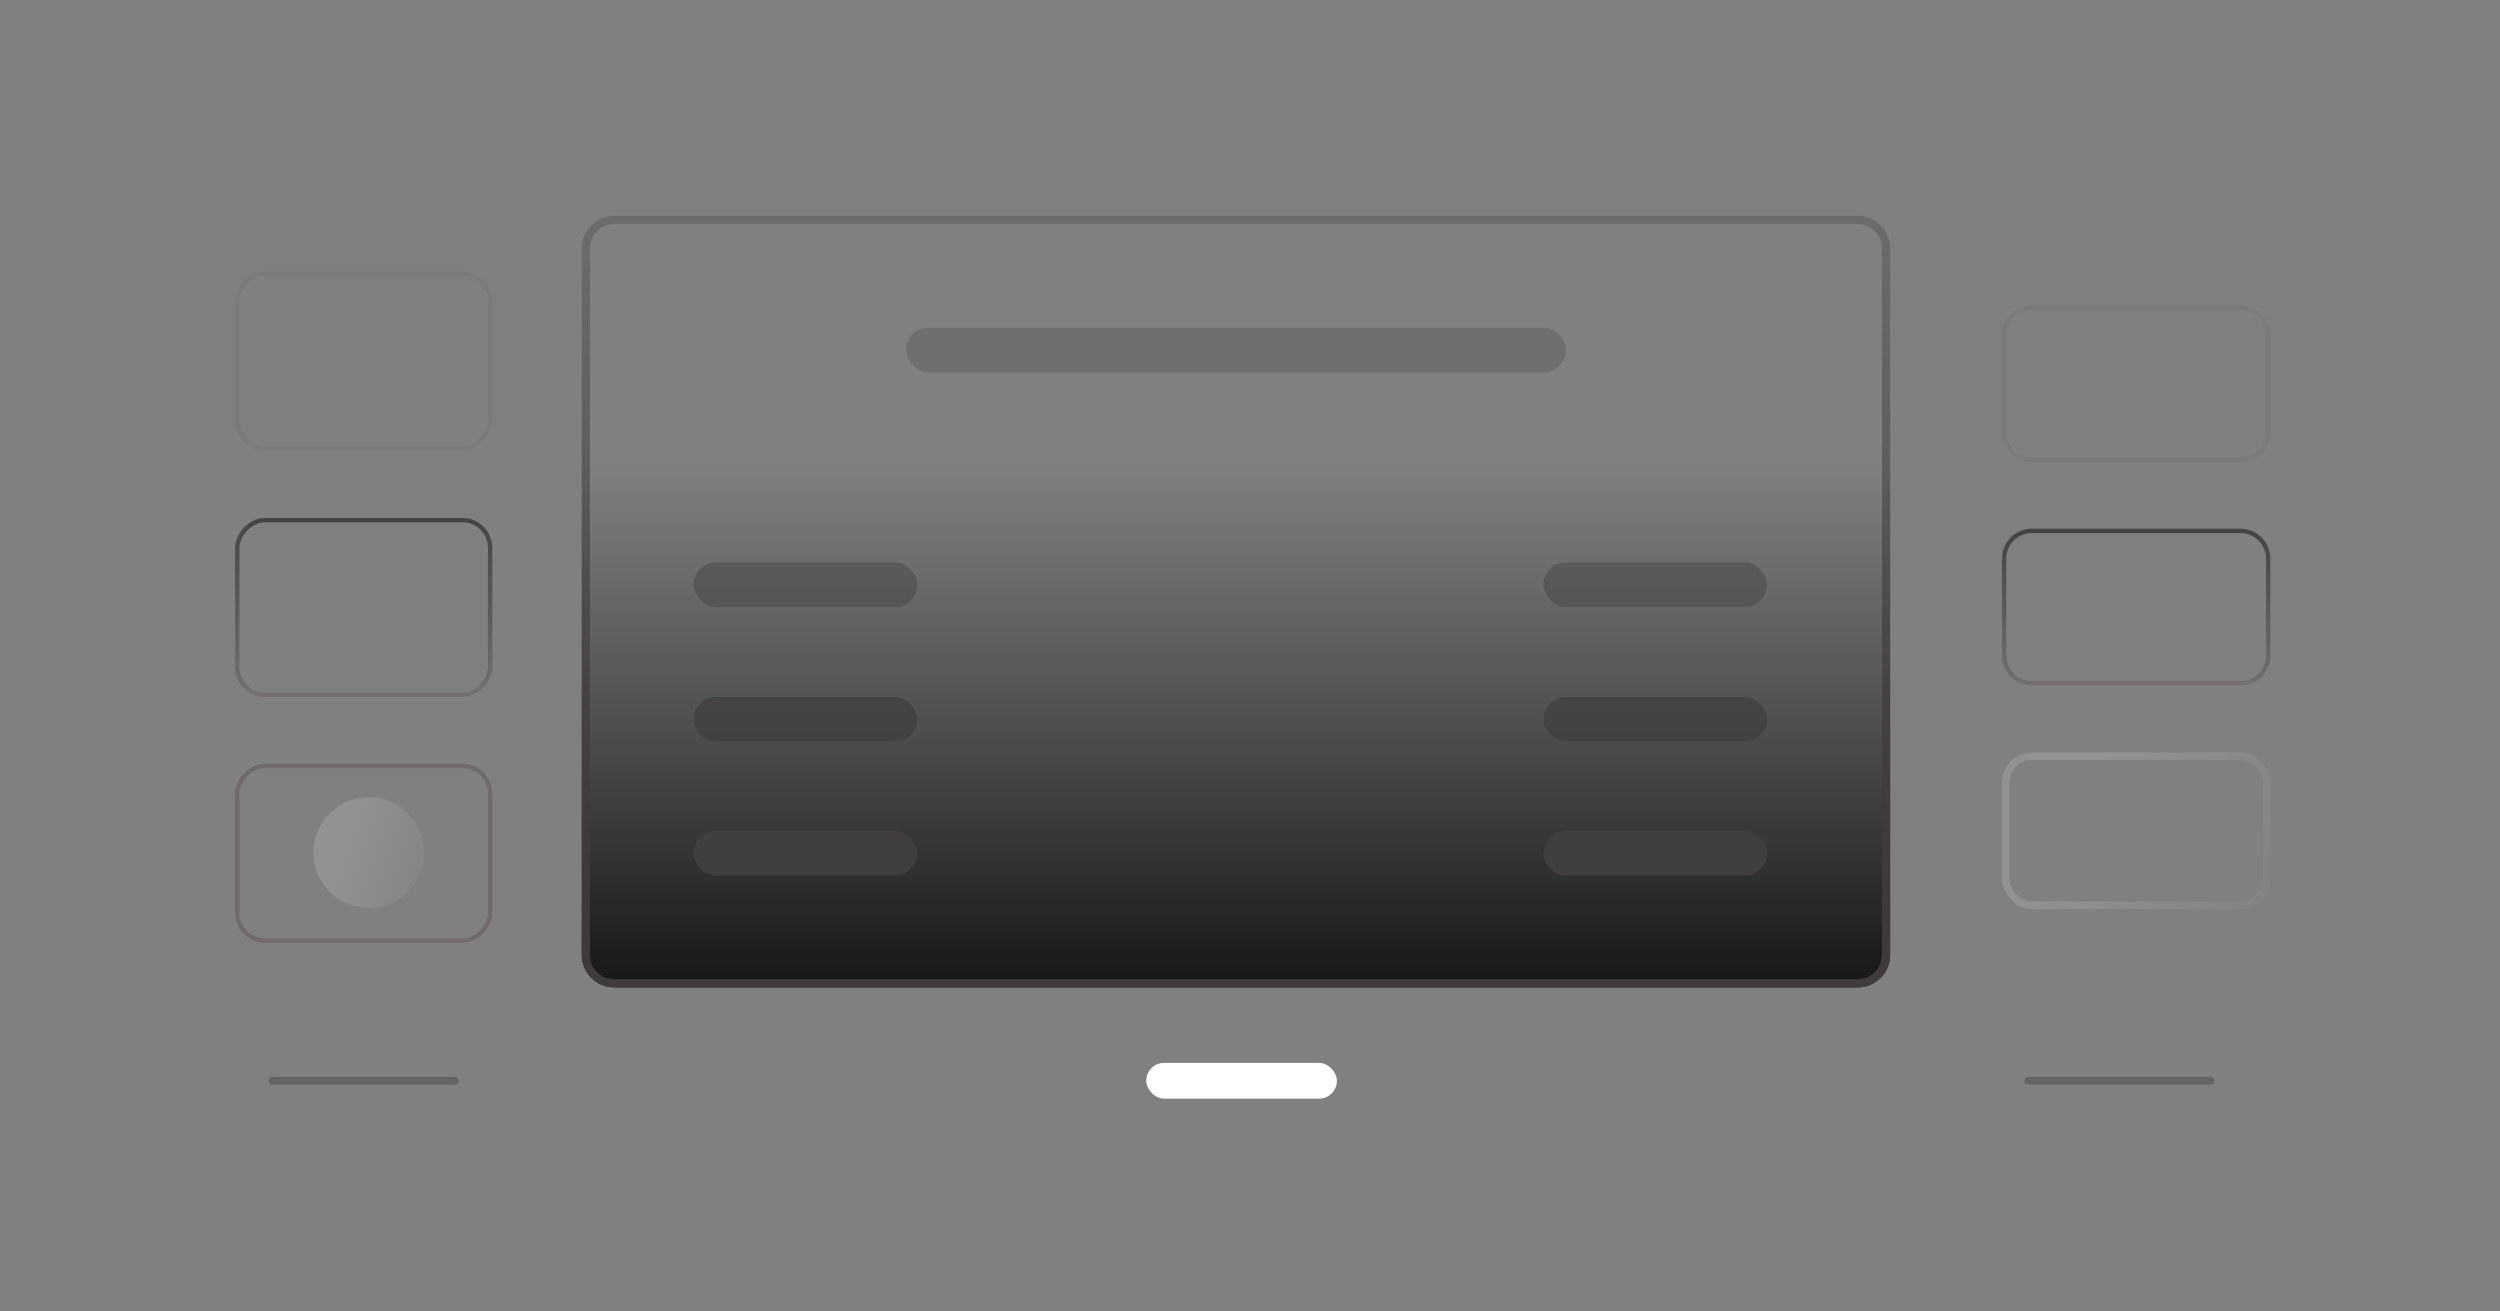 <svg width="307" height="161" viewBox="0 0 307 161" fill="none" xmlns="http://www.w3.org/2000/svg">
<rect x="0" y="0" width="307" height="161" fill="#808080" stroke="none"/>
<g clip-path="url(#clip0_5080_9337)">
<path d="M71.441 117.25C71.441 119.459 73.232 121.25 75.441 121.25L228.109 121.25C230.318 121.25 232.109 119.459 232.109 117.25L232.109 30.501C232.109 28.292 230.318 26.501 228.109 26.501L75.441 26.501C73.232 26.501 71.441 28.292 71.441 30.501L71.441 117.25Z" fill="url(#paint0_linear_5080_9337)"/>
<rect opacity="0.25" x="111.266" y="40.238" width="81.02" height="5.493" rx="2.746" fill="#403E3F"/>
<rect opacity="0.75" x="85.176" y="85.582" width="27.465" height="5.493" rx="2.746" fill="#403E3F"/>
<rect opacity="0.4" x="85.176" y="69.055" width="27.465" height="5.493" rx="2.746" fill="#403E3F"/>
<rect opacity="0.75" x="189.541" y="85.582" width="27.465" height="5.493" rx="2.746" fill="#403E3F"/>
<rect opacity="0.4" x="189.541" y="69.055" width="27.465" height="5.493" rx="2.746" fill="#403E3F"/>
<rect x="85.176" y="102.027" width="27.465" height="5.493" rx="2.746" fill="#403E3F"/>
<rect x="189.541" y="102.027" width="27.465" height="5.493" rx="2.746" fill="#403E3F"/>
</g>
<path d="M71.941 117.25C71.941 119.183 73.508 120.75 75.441 120.75L228.109 120.75C230.042 120.75 231.609 119.183 231.609 117.25L231.609 30.501C231.609 28.568 230.042 27.001 228.109 27.001L75.441 27.001C73.508 27.001 71.941 28.568 71.941 30.501L71.941 117.25Z" stroke="url(#paint1_linear_5080_9337)"/>
<rect x="248.59" y="132.238" width="23.345" height="0.961" rx="0.481" fill="#656464"/>
<rect x="32.99" y="132.238" width="23.345" height="0.961" rx="0.481" fill="#656464"/>
<rect x="140.758" y="130.523" width="23.416" height="4.391" rx="2.195" fill="white"/>
<g opacity="0.25">
<g clip-path="url(#clip1_5080_9337)">
</g>
<rect x="0.266" y="-0.266" width="31.052" height="21.439" rx="3.396" transform="matrix(1 8.74192e-08 8.74264e-08 -1 28.871 54.785)" stroke="#706A6C" stroke-width="0.532"/>
</g>
<g clip-path="url(#clip2_5080_9337)">
<ellipse opacity="0.3" cx="45.281" cy="104.695" rx="6.796" ry="6.796" fill="url(#paint2_linear_5080_9337)"/>
</g>
<rect x="0.266" y="-0.266" width="31.052" height="21.439" rx="3.396" transform="matrix(1 8.74192e-08 8.74264e-08 -1 28.871 115.234)" stroke="#706A6C" stroke-width="0.532"/>
<g opacity="0.75">
<g clip-path="url(#clip3_5080_9337)">
</g>
<rect x="0.266" y="-0.266" width="31.052" height="21.439" rx="3.396" transform="matrix(1 8.74192e-08 8.74264e-08 -1 28.871 85.05)" stroke="url(#paint3_linear_5080_9337)" stroke-width="0.532"/>
</g>
<path opacity="0.25" d="M246.108 41.166C246.108 39.29 247.628 37.77 249.504 37.77H275.137C277.013 37.77 278.533 39.29 278.533 41.166V53.066C278.533 54.942 277.013 56.462 275.137 56.462H249.504C247.628 56.462 246.108 54.942 246.108 53.066V41.166Z" stroke="#706A6C" stroke-width="0.532"/>
<path opacity="0.75" d="M246.108 68.592C246.108 66.716 247.628 65.196 249.504 65.196H275.137C277.013 65.196 278.533 66.716 278.533 68.592V80.492C278.533 82.368 277.013 83.888 275.137 83.888H249.504C247.628 83.888 246.108 82.368 246.108 80.492V68.592Z" stroke="url(#paint4_linear_5080_9337)" stroke-width="0.532"/>
<rect opacity="0.3" x="246.3" y="92.86" width="32.042" height="18.309" rx="3.204" stroke="url(#paint5_linear_5080_9337)" stroke-width="0.915"/>
<defs>
<linearGradient id="paint0_linear_5080_9337" x1="142.697" y1="121.25" x2="142.697" y2="29.505" gradientUnits="userSpaceOnUse">
<stop stop-color="#171616"/>
<stop offset="0.7" stop-color="#252424" stop-opacity="0"/>
</linearGradient>
<linearGradient id="paint1_linear_5080_9337" x1="146.81" y1="124.216" x2="146.81" y2="26.501" gradientUnits="userSpaceOnUse">
<stop stop-color="#403B3D"/>
<stop offset="1" stop-color="#403B3D" stop-opacity="0.3"/>
</linearGradient>
<linearGradient id="paint2_linear_5080_9337" x1="75.025" y1="131.034" x2="32.184" y2="116.608" gradientUnits="userSpaceOnUse">
<stop offset="0.151" stop-color="#2F2F2F"/>
<stop offset="0.89" stop-color="#BEBEBE"/>
</linearGradient>
<linearGradient id="paint3_linear_5080_9337" x1="15.792" y1="21.971" x2="15.792" y2="0" gradientUnits="userSpaceOnUse">
<stop stop-color="#302E2F"/>
<stop offset="1" stop-color="#706A6C"/>
</linearGradient>
<linearGradient id="paint4_linear_5080_9337" x1="262.321" y1="84.154" x2="262.321" y2="64.93" gradientUnits="userSpaceOnUse">
<stop stop-color="#706A6C"/>
<stop offset="1" stop-color="#302E2F"/>
</linearGradient>
<linearGradient id="paint5_linear_5080_9337" x1="334.439" y1="139.269" x2="247.694" y2="89.194" gradientUnits="userSpaceOnUse">
<stop offset="0.151" stop-color="#2F2F2F"/>
<stop offset="0.89" stop-color="#BEBEBE"/>
</linearGradient>
<clipPath id="clip0_5080_9337">
<path d="M71.441 117.25C71.441 119.459 73.232 121.25 75.441 121.25L228.109 121.25C230.318 121.25 232.109 119.459 232.109 117.25L232.109 30.501C232.109 28.292 230.318 26.501 228.109 26.501L75.441 26.501C73.232 26.501 71.441 28.292 71.441 30.501L71.441 117.25Z" fill="white"/>
</clipPath>
<clipPath id="clip1_5080_9337">
<rect width="31.584" height="21.971" rx="3.662" transform="matrix(1 8.74192e-08 8.74264e-08 -1 28.871 55.316)" fill="white"/>
</clipPath>
<clipPath id="clip2_5080_9337">
<rect width="31.584" height="21.971" rx="3.662" transform="matrix(1 8.74192e-08 8.74264e-08 -1 28.871 115.766)" fill="white"/>
</clipPath>
<clipPath id="clip3_5080_9337">
<rect width="31.584" height="21.971" rx="3.662" transform="matrix(1 8.74192e-08 8.74264e-08 -1 28.871 85.582)" fill="white"/>
</clipPath>
</defs>
</svg>
